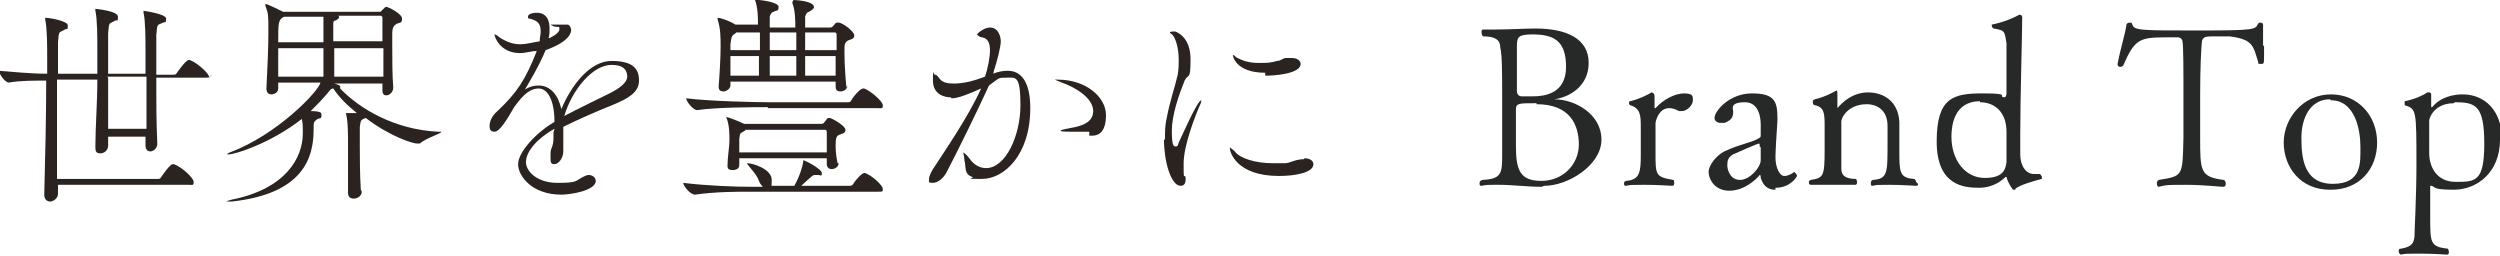 <?xml version="1.0" encoding="UTF-8"?>
<svg id="b" xmlns="http://www.w3.org/2000/svg" version="1.1" viewBox="0 0 254.3 26">
  <!-- Generator: Adobe Illustrator 29.3.1, SVG Export Plug-In . SVG Version: 2.1.0 Build 151)  -->
  <defs>
    <style>
      .st0 {
        fill: #2b2320;
      }

      .st1 {
        fill: #272828;
      }
    </style>
  </defs>
  <g id="d">
    <g>
      <path class="st0" d="M21.5,7.6c0,.1-.1.3-.5.3h-5.1v1.3c0,1.5,0,3.1.1,5.4h0c0,.5-.4.8-.7.8s-.5-.2-.5-.6h0c0-.3,0-.6,0-.9h-3.8v.9c0,.5-.4.8-.8.8s-.5-.2-.5-.6h0c0-2,.2-4.5.2-6.9h-2.1c-.4,0-1.1,0-2,0,0,1.1,0,2.3,0,3.6,0,1.8,0,3.9,0,6.5h10.2c.2,0,.3,0,.4-.2.9-1.3,1.1-1.3,1.2-1.3s0,0,.1,0c.8.3,2,1.4,2,1.8s-.1.3-.5.3H5.9v.9s0,0,0,0c0,.5-.5.8-.8.8s-.6-.2-.6-.7h0c.1-3.6.2-8.1.2-11.6-1.3,0-2.7,0-3.8.2h0c-.4,0-1-.9-1-1.2h0c1.3.1,3.2.3,4.9.3,0-.6,0-1.2,0-1.7,0-1,0-2.9-.2-3.8,0,0,0-.1,0-.2s0,0,0,0c.3,0,2.3.3,2.3.8s-.1.3-.3.4c-.6.4-.6,0-.7,1.3v3.2c.8,0,1.5,0,2,0h2v-2.7c0-.9,0-2.9-.2-3.7,0,0,0-.1,0-.2s0,0,0,0c0,0,2.3.2,2.3.8s-.1.3-.3.4c-.6.4-.6,0-.7,1.3v4.1c-.1,0,3.8,0,3.8,0v-2.5c0-.9,0-2.9-.2-3.7,0,0,0-.1,0-.2s0,0,0,0,2.3.3,2.3.8-.1.3-.3.4c-.6.3-.6,0-.7,1.3v4c-.1,0,1.7,0,1.7,0,.2,0,.3,0,.4-.2,0,0,.9-1.3,1.2-1.3s0,0,.1,0c.8.3,2,1.4,2,1.8h0ZM11,7.9v1.3c0,1.1,0,2.3,0,3.9h3.9c0-1.7,0-3.5,0-5.3h-4,0Z"/>
      <path class="st0" d="M36.8,19.5c0,.4-.4.7-.8.7s-.6-.2-.6-.6h0c0-1.7,0-3.4,0-4.7s0-2.6-.2-3.3c0,0,0-.1,0-.1s0,0,0,0h.1c.2,0,.6,0,1,0-1-.8-1.8-1.6-2.4-2.5-.2,0-.3.1-.6.5-.5.6-1.1,1.2-1.7,1.8.3,0,.6,0,.9.1,0,0,.2,0,.2.3s0,.3-.4.4c-.4.3-.4.3-.4,1.1,0,2.9-1.1,6.5-8.3,7.3-.1,0-.2,0-.3,0-.2,0-.3,0-.3,0s.2-.1.6-.2c5.5-1.1,7.2-4.3,7.2-6.7s0-.3,0-.5c0-.1,0-.6-.1-1-3.2,2.5-6.8,3.6-7.4,3.6s-.2,0-.2,0c0,0,0-.1.3-.2,4.8-1.8,9-6.2,9.2-7.1h-4.3v.6c0,.4-.4.6-.7.6s-.5-.2-.5-.6h0c.1-2,.2-4.1.2-5.8s0-1.8-.3-2.6c0,0,0-.1,0-.2s0,0,0,0c.2,0,1.6.7,1.8.8h9.6c.2,0,.2,0,.3,0,.5-.5.5-.5.6-.5.2,0,1.6.7,1.6,1.2s-.3.4-.5.5c-.4.2-.5.5-.5,1v.9c0,1.8,0,3.3.1,4.6h0c0,.5-.4.8-.7.8s-.4-.2-.4-.5v-.7h-4.9c.4.1.6.2.6.3s0,.1,0,.2c2,2.1,5.6,4.2,10,4.4.2,0,.3,0,.3,0,0,.2-1.5.6-2.2,1.2,0,0-.2,0-.3,0-.4,0-2.7-.7-5.2-2.6-.5.2-.5.2-.6.9,0,.6,0,1.2,0,1.9,0,1.2,0,2.7.1,4.5h0s0,0,0,0ZM28.9,1.7c-.6.3-.6.6-.6,2.6h4.6c0-1.7,0-2.3,0-2.6,0,0-3.9,0-3.9,0ZM33,4.9h-4.7c0,.9,0,1.8,0,2.9h4.6c0-.8,0-1.1,0-1.8,0,0,0-1.1,0-1.1ZM34.5,1.7s0,0,0,0c0,.2-.2.3-.4.4-.2,0-.2.2-.2.4v1.7h5c0-.9,0-1.6,0-2.4,0,0,0-.2-.2-.2,0,0-4.3,0-4.3,0ZM34,4.9v2.9h5c0-1,0-2,0-2.9h-5s0,0,0,0Z"/>
      <path class="st0" d="M56.4,13.1c-2.1,1.2-2.9,2.5-2.9,3.4s1.1,2.1,3.2,2.1,1.8-.2,2.6-.6c.2-.1.4-.2.6-.2.4,0,.7.3.7.6,0,1-2.6,1.4-3.5,1.4-3,0-4.4-1.9-4.4-3.1s1.8-3.2,3.7-4.3c0-2.4-.8-3.4-1.6-3.4s-1.5.5-2.5,1.9c-.8,1.4-1.5,2.5-2,2.5s-.5-.4-.5-.6c0-.4.2-1,.8-1.5,2-1.9,2.8-3.1,4-6.1-.1,0-.2,0-.3,0-.6.1-1,.2-1.4.2-2,0-2.6-1.6-2.6-1.9s0,0,0,0c0,0,.2,0,.5.3.8.5,1.4.7,2.1.7s1.3-.2,2-.3c0-.4.1-.7.1-1,0-.9-.4-1.1-1.1-1.3-.1,0-.2,0-.2-.2s.3-.4.9-.4c1.2,0,1.3,1.1,1.3,1.6s0,.6-.1,1c.1,0,1.1-.5,1.1-.9s0-.2-.5-.3c-.3-.1-.4-.2-.4-.2s0,0,.2,0,.1,0,.2,0c.2,0,.4,0,.6,0,.3,0,.4,0,.5,0,0,0,.1,0,.2,0,.3,0,.4.5.4.5,0,.3-.1,1.2-2.6,2.1-.7,1.7-1.7,3.3-2.1,4,.5-.3.9-.4,1.4-.4,1.2,0,2,1,2.3,2.4,1-2.4,2.9-4.9,5.1-4.9s2.8.8,2.8,2-1.1,1.8-2.5,2.4c-1.5.6-3.6,1.5-5.2,2.3,0,.3,0,.7,0,1.1s0,.9,0,1.4c0,.7-.5,1.3-.9,1.3s-.4-.2-.4-.8,0-.2,0-.3c0-.6.3-.6.3-1.6v-.5h0ZM57.4,11.8c1.3-.7,3.2-1.6,4.6-2.3,1-.5,1.8-1.1,1.8-1.7s-.3-1.2-1.6-1.2c-1.9,0-4,2.5-4.8,5.2h0c0,0,0,0,0,0Z"/>
      <path class="st0" d="M76.2,19.5c-1.3,0-3.4,0-5.5.3h0c-.5,0-1.2-.9-1.2-1.2,2.4.3,5.4.4,6.8.4h1.3c-.1-.1-.3-.3-.4-.6-.2-.6-.8-1.2-1.1-1.6,0,0-.1-.1-.1-.2h0c.6,0,2.5.6,2.5,1.7s-.1.5-.3.6h2.6c.6-1.1.8-1.9.9-2.4,0-.2,0-.2,0-.2.2,0,1.9.9,1.9,1.3s-.1.2-.4.2-.2,0-.3,0h0c-.2,0-.2,0-1.4,1.1h4.9c.1,0,.3,0,.4-.2.3-.5.9-1.1,1.1-1.1s0,0,.1,0c.8.3,1.8,1.3,1.8,1.6s0,.3-.5.3h-13.1s0,0,0,0ZM78.1,10.9c-1.3,0-5.1,0-7.2.3h0c-.4,0-1.1-.9-1.1-1.2,2.4.3,7.1.4,8.4.4h8c.2,0,.3,0,.4-.2.2-.4.9-1.2,1.2-1.2s0,0,.1,0c.6.2,1.9,1.3,1.9,1.7s-.1.3-.5.3c0,0-11.2,0-11.2,0ZM86.2,8.7c0,.3-.3.6-.7.6s-.5-.2-.5-.5h0c0-.2,0-.3,0-.5h-10.7v.4c0,.3-.4.6-.7.6s-.5-.1-.5-.5h0c.1-1.2.2-3,.2-4s0-1.9-.3-2.8c0,0,0-.1,0-.2s0,0,0,0c.2,0,1.2.3,1.8.7h.1c0,0,2.2,0,2.2,0,0-.7,0-1.7-.3-2.5,0,0,0-.1,0-.1C77,0,77.1,0,77.2,0s2,.2,2,.7-.2.3-.5.5c-.1,0-.3.1-.4.5v1.1s2.6,0,2.6,0c0-.7,0-1.7-.3-2.5,0,0,0-.1,0-.1C80.7,0,80.7,0,80.8,0c1.7.1,2,.5,2,.7s-.2.3-.5.5c-.1,0-.3.1-.4.5v1.1s2.5,0,2.5,0c.1,0,.2,0,.3-.1.2-.2.3-.4.4-.4,0,0,.1,0,.2,0,.4,0,1.6.9,1.6,1.3s-.4.4-.6.5c-.4.2-.4.5-.4,1v.3c0,1,.1,2.6.2,3.5h0s0,0,0,0h0ZM85.3,16.6c0,.4-.4.6-.7.6s-.5-.2-.5-.5v-.6h-8.9c0,.3,0,.6,0,.7h0c0,.5-.6.5-.7.5-.3,0-.5-.1-.5-.4h0c0-.9.2-2,.2-2.6s0-1.6-.3-2.3c0,0,0-.1,0-.1s0,0,0,0c.1,0,1.2.4,1.8.7h.1c0,0,7.7,0,7.7,0,.1,0,.2,0,.3-.1.1-.1.3-.4.4-.5,0,0,.1,0,.2,0,.2,0,1.6.8,1.6,1.2s-.4.4-.6.5c-.3.1-.4.3-.4,1.1s.1,1.3.2,1.8h0s0,0,0,0h0ZM77.3,3.3h-2.4s0,0-.1.1c-.3.2-.4.2-.5,1.1,0,.2,0,.4,0,.6h3c0-.5,0-1.1,0-1.7h0c0-.1,0-.1,0-.1ZM74.3,5.7c0,.6,0,1.3,0,2h2.9c0-.7,0-1.3,0-2h-3ZM75.8,13.3s-.1,0-.2.1c-.4.2-.3.2-.4.7v1.4h8.9c0-.8,0-1.5,0-2.1,0,0,0-.2-.2-.2,0,0-8.1,0-8.1,0ZM78.3,5.7v2h2.7c0-.7,0-1.3,0-2h-2.7ZM81,3.3h-2.7c0,.6,0,1.2,0,1.8h2.7c0-.5,0-1.1,0-1.7h0ZM81.9,3.3c0,.6,0,1.2,0,1.8h3.2c0-.6,0-1.1,0-1.6,0,0,0-.2-.2-.2h-2.9ZM81.9,5.7v2h3.1c0-.7,0-1.4,0-2,0,0-3.2,0-3.2,0Z"/>
      <path class="st0" d="M96.7,9.9c-.5,0-1.8-.2-1.8-1.7s0-.6.2-.6.2.1.4.3c.3.5.9.6,1.5.6,1.1,0,2.1-.3,3.2-.7.3-.9.5-2,.5-2.7s-.2-1.2-.8-1.3c-.2,0-.5-.2-.5-.3s.7-.7,1.3-.7c.9,0,1.1,1,1.1,1.4,0,.6-.4,2.1-.7,3,0,0,0,.2-.1.3.5-.2,1-.3,1.5-.3,2.2,0,2.3,2.8,2.3,3.8,0,4.8-2.7,7.2-4.9,7.2s-.7,0-1-.2c-.9-.3-.6-1.1-.8-1.7,0-.3-.1-.6-.1-.7s0-.1,0-.1c0,0,.3.2.6.6.4.6,1,1,1.7,1,2,0,3.5-3.3,3.5-6.4s-.5-2.8-1.4-2.8-.7,0-1.8.8c-1.1,2.4-2.9,6.1-4.3,8.8-.3.6-.9,1.1-1.4,1.1s-.4-.1-.4-.4.3-.9.6-1.3c.9-1.4,3.4-5,4.7-7.9-2,.9-2.6,1-3,1h0s0,0,0,0h0ZM110.8,13.4c-.1,0-.4,0-.9,0-1.6,0-2,0-2-.1s.2-.1.6-.2c1-.2,2.7-.4,2.7-1.8s-2-2.5-3.2-2.9c-.5-.2-.7-.3-.7-.3s.1,0,.3,0c2.9,0,4.9,1.8,4.9,3.6s-.8,2.1-1.4,2.1-.2,0-.3,0h0Z"/>
      <path class="st0" d="M118.5,14.2c0-.8,0-1.5.2-2.3.3-1.6.8-3,1.1-4.3.1-.6.1-1.1.1-1.5,0-1.4-.4-2.3-.6-2.5,0-.1-.3-.2-.3-.3s.4-.1.5-.1c.1,0,1.6.5,1.6,2.8s-.2,1.4-.6,2.2c-.6,1.5-1.3,3.5-1.3,5.1s.2,1.6.4,1.6.2-.1.3-.4c.3-.6,1.9-4.3,2.3-4.3s0,0,0,0c0,0,0,.2-.1.4-.5,1.1-1.7,4.2-1.7,6s0,1.1.2,1.4c0,0,0,.2,0,.3,0,.4-.2.6-.5.6-1,0-1.7-2.5-1.7-4.7h0ZM132.7,16.1c.6,0,.9.3.9.6,0,.9-2,1.2-3.5,1.2-4.4,0-5-2.5-5-2.8s0-.1,0-.1.3.2.5.4c.5.7,2.1,1.2,3.8,1.2s.9,0,1.3,0c.5,0,.8-.3,1.7-.4h.2ZM128.7,7.4c-3.1,0-3.3-1.8-3.3-1.8,0,0,0,0,0,0,0,0,.2,0,.3.2.7.4,1.4.6,2.3.6s1.2,0,1.9-.2c.4,0,.6-.3.9-.3.2,0,.4,0,.6,0,.6,0,.9.3.9.6,0,1-2.6,1.2-3.6,1.2h0Z"/>
    </g>
  </g>
  <g>
    <path class="st1" d="M156.8,19h0c-1.5,0-2.9-.2-4.3-.2s-1.2,0-1.8.1h0c-.1,0-.2,0-.2-.2s0-.3.3-.4c2-.1,2-.7,2-2.7,0-.7,0-1.7,0-3,0-.5,0-1.4,0-2.3,0-2.9,0-4.7-.2-5.5,0-.4-.1-1.1-1.7-1.1h0c-.1,0-.2-.2-.2-.4s0-.3.2-.3h0c.4,0,.8,0,1.3,0,1.3,0,2.9-.1,4-.1,3.1,0,5.4,1,5.4,3.5,0,2.4-2,3.5-3.5,3.7,0,0-.2,0-.2,0,0,0,0,0,.2,0,2.1,0,4.8,1.5,4.8,4.1s-3.4,4.7-5.8,4.7ZM155.9,3.5c-1.5,0-1.6.3-1.6,1.2v4.6c0,0,0,.5.5.5h0c.2,0,.7,0,1.1,0,1.1,0,3.4-.2,3.4-3s-1.4-3.3-3.5-3.3ZM156.3,10.5h-.3c-1.4,0-1.8,0-1.8.6,0,1.3,0,3,0,3.7,0,2.5.4,3.6,2.6,3.6s3.8-1.7,3.8-3.7-.9-4.1-4.3-4.1Z"/>
    <path class="st1" d="M172.2,10.2c0,.5-.6,1.1-1.1,1.1s-.2,0-.3,0c-.4-.2-.7-.3-1-.3-.9,0-1.3.9-1.4,1.5,0,.3,0,.7,0,1.1,0,.9,0,1.8,0,2,0,2.2,0,2.4,1.8,2.7.1,0,.1.2.1.3s0,.3-.2.3-1.4-.1-2.8-.1-1.4,0-1.9.1h0c-.1,0-.2,0-.2-.2s0-.2.2-.3c1.4-.1,1.5-.9,1.5-2.6v-2.8c0-1.2,0-2-1.1-2.3,0,0-.1-.1-.1-.2s0-.2.1-.2c.9-.2,1.9-.7,2.2-.9.1,0,.3.1.3.4v1.2q0,0,0,0s0,0,.1,0c.8-.9,2-1.5,2.9-1.5s.9.3.9.6Z"/>
    <path class="st1" d="M180.6,19.3c-.7,0-1.2-.3-1.5-1.2,0-.2,0-.3-.1-.3s0,0,0,0c-.4.5-1.6,1.6-3.1,1.6s-2.1-1.2-2.1-1.9.8-1.7,1.6-2.1c1.7-.8,2.9-.9,3.6-1.4,0,0,.1,0,.1-.2,0-.1,0-.5,0-1.1,0-.3,0-2.3-1.6-2.3s-1.2.7-1.2.9c0,.4,0,.9-.9,1.2-.1,0-.3,0-.4,0-.3,0-.6-.2-.6-.5,0-.7,1.5-2.5,3.8-2.5s2.6.8,2.6,2.5v.3c-.1,1.4-.2,3.2-.2,3.7,0,1,.4,1.9.9,1.9s1-.4,1-.4,0,0,0,0c.1,0,.3.3.3.4,0,0-.6,1.2-2.2,1.2ZM179,14.9c0-.2,0-.3-.1-.3s-2.4,1-2.6,1.1c-.5.3-.6.6-.6,1.1s.3,1.5,1.3,1.5,2.1-1.3,2.1-2h0c0-.2,0-.4,0-.5,0-.2,0-.4,0-.6v-.2Z"/>
    <path class="st1" d="M195.1,18.7c0,.1,0,.2-.2.2s-1.4-.1-2.7-.1-1.3,0-1.7.1h0c-.1,0-.2,0-.2-.2s0-.3.2-.4c1.5-.1,1.5-.7,1.5-3.6s0-1.5,0-1.9c0-1.7-1.2-2.2-2.1-2.2-1.7,0-2.5,1.1-2.6,1.7,0,.6,0,1,0,3,0,.6,0,1.3,0,1.9,0,.7.5,1,1.5,1,0,0,.1.2.1.3s0,.3-.2.3c0,0-1.4,0-2.7,0s-1.3,0-1.8,0h0c0,0-.2,0-.2-.2s0-.2.2-.3c1.3-.2,1.4-.4,1.4-3.1v-2.3c0-1.3,0-2-1-2.2-.1,0-.2-.1-.2-.3s0-.2.2-.3c.9-.2,1.7-.6,2.2-.9,0,0,0,0,0,0,0,0,.1,0,.1.3s0,.8,0,1.2v.3s0,0,0,0,0,0,0,0c1.2-1.4,2.4-1.6,3.1-1.6,1.7,0,3.1,1,3.2,3v2.9c0,2.2,0,2.8,1.5,2.9.1,0,.2.2.2.3Z"/>
    <path class="st1" d="M205,19.3c0,0-.1,0-.2,0-.1,0-.6-.8-.7-1.3,0,0,0,0-.1,0s0,0,0,0c-.3.3-1.2,1.1-2.7,1.1s-4.3-.2-4.3-4.7,1.7-4.9,4.7-4.9,1.4.3,2.2.4h0c.1,0,.2-.2.2-.4v-.4c0-.7,0-1.7,0-2.6s0-1.7,0-2.1c-.2-1.3-.2-1.3-1.3-1.5-.1,0-.2-.2-.2-.3s0-.1,0-.1c1.1-.2,2.3-.7,2.8-1h0c.1,0,.3,0,.3.3,0,1.5-.2,8.2-.2,11.8s0,1.4,0,2.1c0,1.2.6,2,1.4,2s.4,0,.6,0h0c0,0,.2.2.2.3s0,.2,0,.2c-.8.2-2.2.6-2.7,1ZM201.4,10.3c-2.7,0-2.9,2.6-2.9,3.6,0,2.4,1.4,4.2,3.4,4.2s2.1-1,2.2-1.6c0-.4,0-1.4,0-2.1s0-.8,0-1c0-2-1.2-3-2.7-3Z"/>
    <path class="st1" d="M230.3,4.6c0,.3,0,.6,0,.9,0,1,0,1-.3,1s-.3,0-.3-.2c-.5-1.6-.5-2.3-2.9-2.6-.5,0-.9,0-1.2,0-1.3,0-1.4,0-1.6.4-.1.6-.2,3-.2,5.4s0,3.1,0,4.5c0,3.4,0,4,2.4,4.3.2.1.2.3.2.4s0,.3-.3.3-1.9-.2-3.8-.2-1.9,0-2.7.2h0c-.1,0-.2-.1-.2-.3s0-.3.2-.4c2.5-.4,2.4-.4,2.5-4.3,0-1,0-2.2,0-3.3s0-2,0-2.6c0-.2,0-3.6-.1-3.9,0,0,0-.3-.4-.4-.2,0-.8,0-1.5,0-2.5,0-3,.3-4.1,2.8,0,.1-.2.2-.3.2s-.3,0-.3-.3h0c.3-1.6.8-3.1.9-4,0-.1.2-.2.3-.2s.3,0,.3.2c.2.6.8.6,6.7.6s5.8-.1,6.1-.7c0,0,.1-.1.2-.1.2,0,.3.1.3.2,0,.4,0,.9,0,2.2Z"/>
    <path class="st1" d="M237,19.3c-3,0-4.7-2.3-4.7-4.8s2-4.9,4.8-4.9,4.7,2.2,4.7,4.9-1.8,4.8-4.7,4.8ZM237,10.1c-2,0-2.9,1.9-2.9,3.9s.2,4.7,3.2,4.7,2.8-2.2,2.8-3.8-.5-4.7-3-4.7Z"/>
    <path class="st1" d="M254.3,14.2c0,3.4-2.4,5.1-4.7,5.1s-1.8-.3-2.3-.4h0c0,0-.1,0-.1,0v3.2c0,2.6,0,3,1.8,3.2,0,0,.1.2.1.3s0,.3-.2.3c0,0-1.4-.1-2.8-.1s-1.4,0-1.9.1h0c0,0-.2-.1-.2-.3s0-.3.2-.3c1.2-.2,1.3-.6,1.4-1.2,0-.6.2-4.1.2-7.3,0-5.7,0-5.7-1.2-6.1,0,0,0-.1,0-.2s0-.2,0-.2c1-.2,1.9-.6,2.3-.9,0,0,.1,0,.2,0,0,0,.2,0,.2.2v1.3c0,0,0,0,0,0,0,0,.1,0,.1,0,.9-1.1,2.3-1.3,3.1-1.3,2.2,0,4,1.6,4,4.6ZM249.6,10.5c-1.2,0-2.2.6-2.5,1.7,0,.3,0,1,0,1.7s0,1.7,0,1.7c0,1.3.7,2.9,2.7,2.9s2.9,0,2.9-3.9-.9-4.2-3-4.2Z"/>
  </g>
</svg>